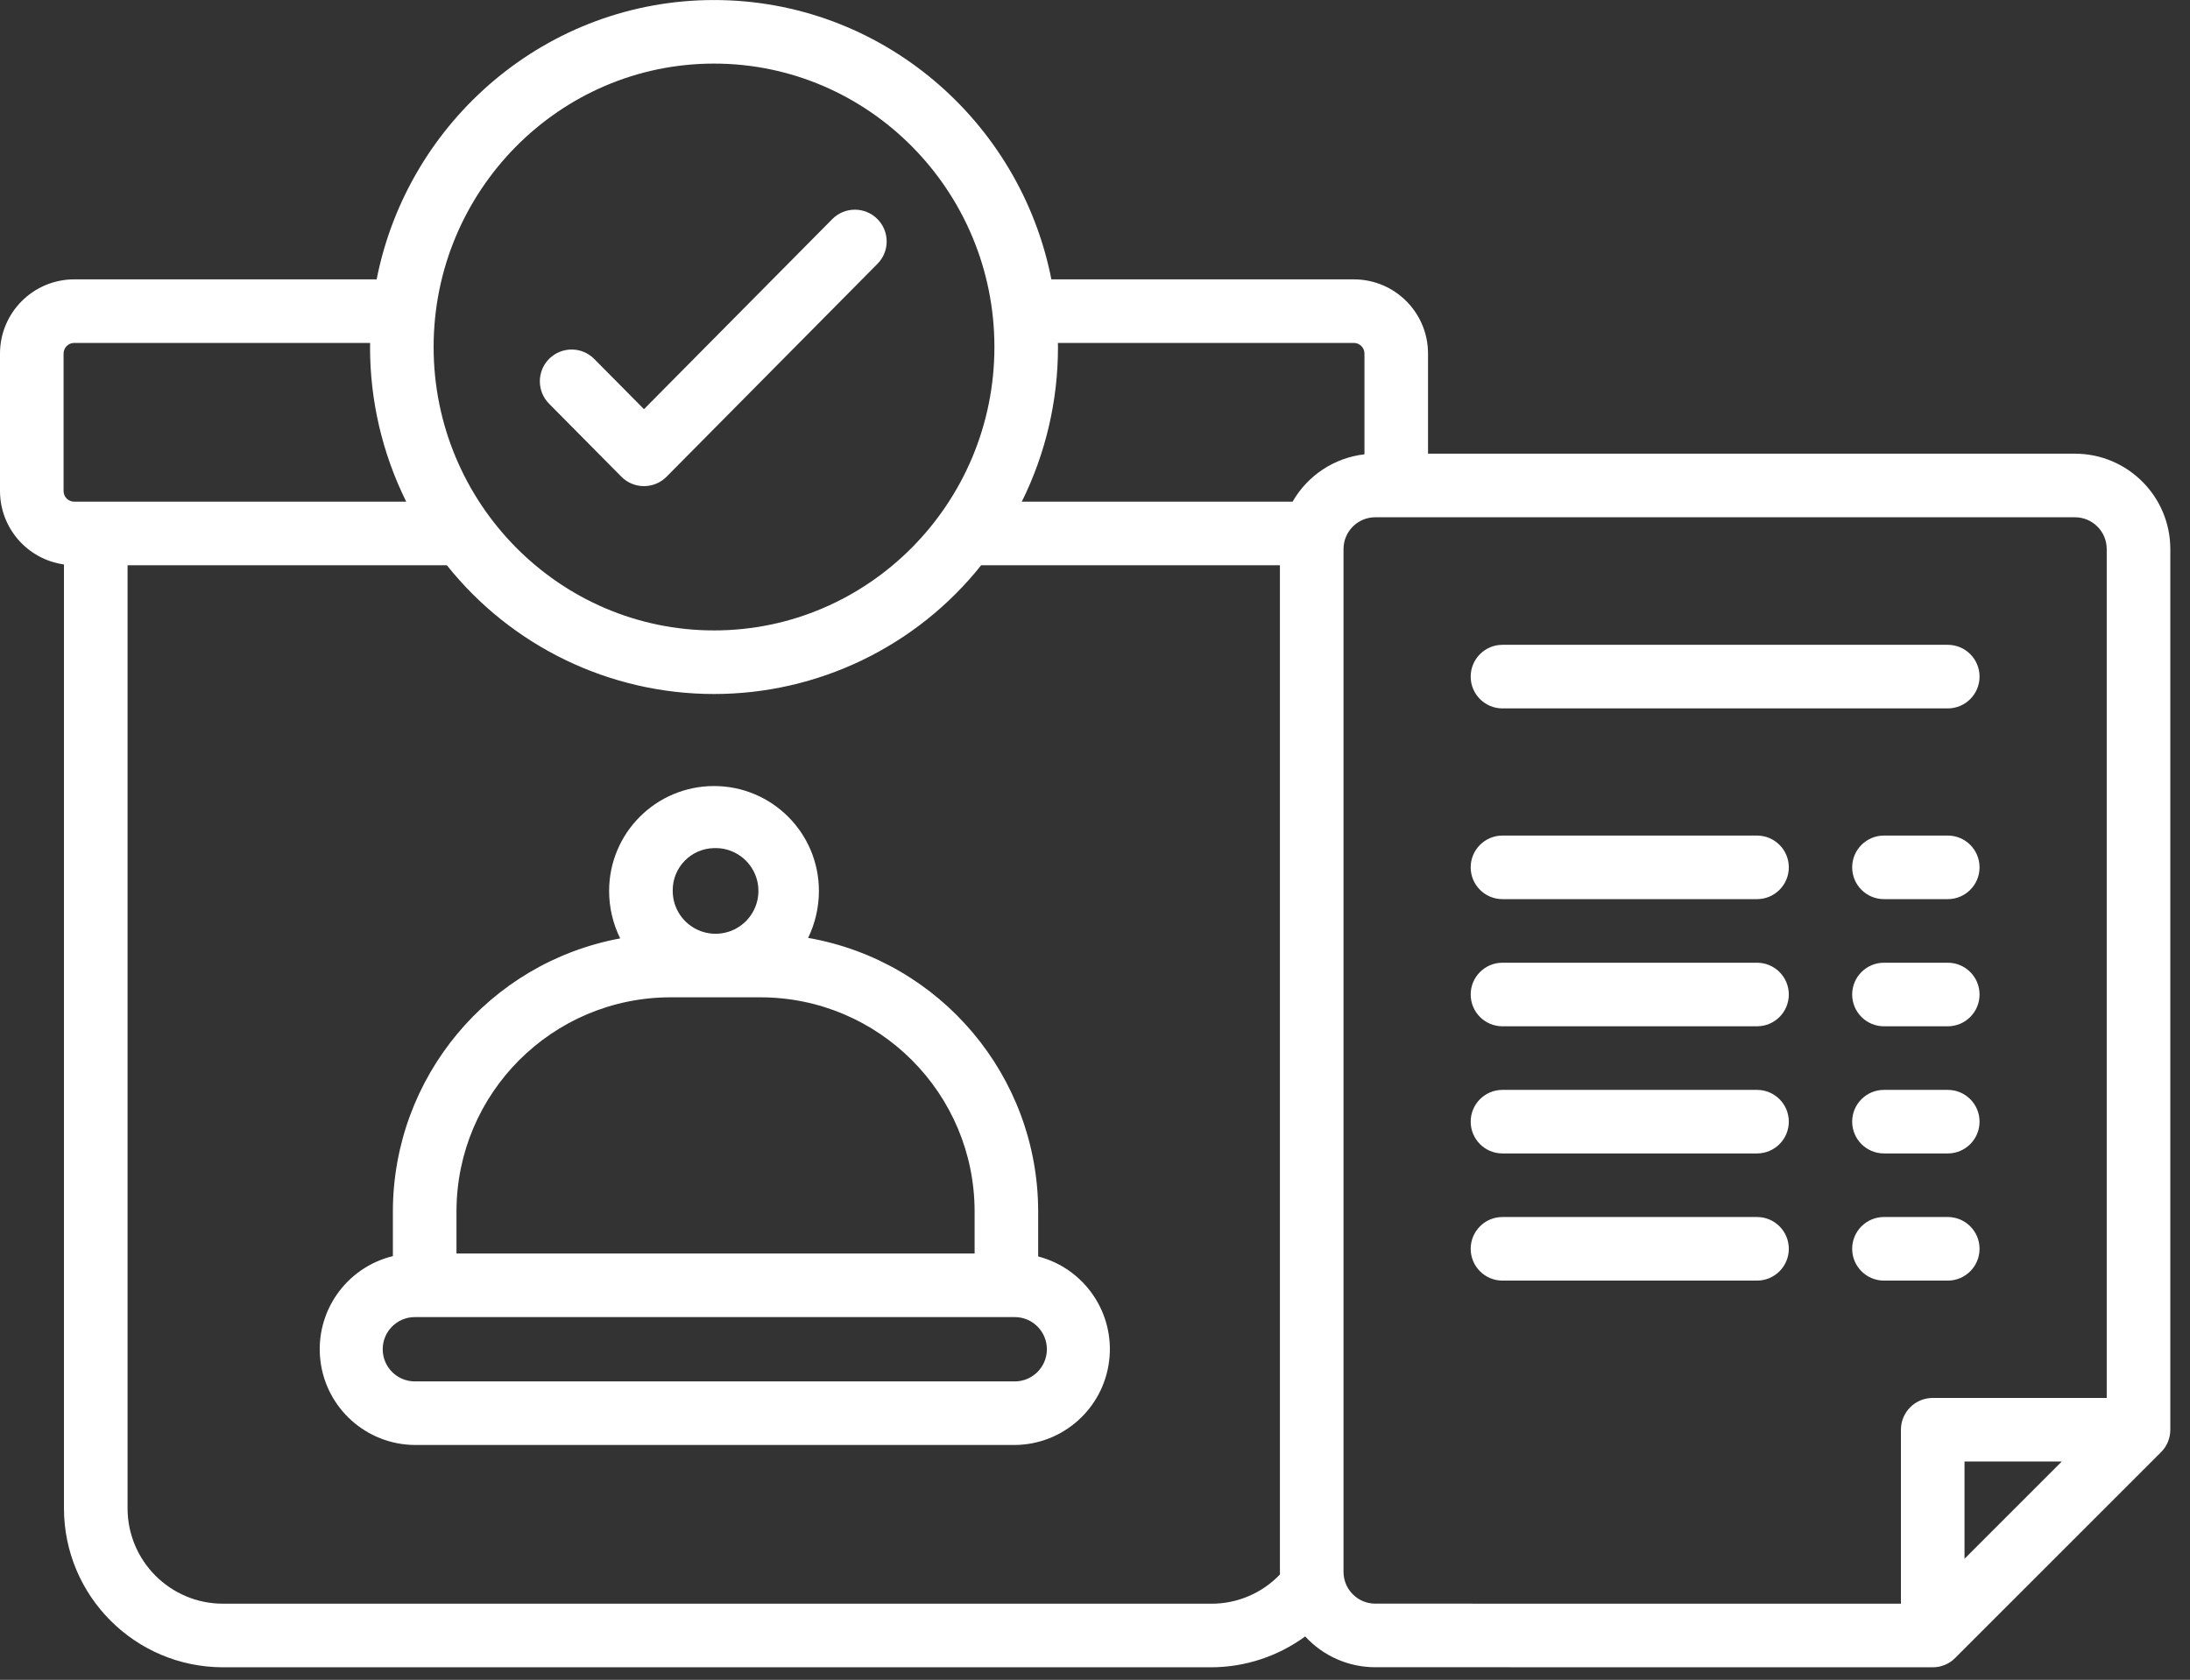 <svg width="73" height="56" viewBox="0 0 73 56" fill="none" xmlns="http://www.w3.org/2000/svg">
<rect x="0" y="0" width="73" height="56" fill="#333333" stroke="none"/>
<path fill-rule="evenodd" clip-rule="evenodd" d="M58.567 40.571H50.082C49.497 40.571 49.023 41.046 49.023 41.631C49.023 42.216 49.497 42.691 50.082 42.691L58.567 42.691C59.153 42.691 59.627 42.216 59.627 41.631C59.627 41.046 59.153 40.571 58.567 40.571L58.567 40.571ZM64.926 40.571H62.799C62.214 40.571 61.739 41.046 61.739 41.631C61.739 42.216 62.214 42.691 62.799 42.691L64.926 42.691C65.511 42.691 65.985 42.216 65.985 41.631C65.985 41.046 65.511 40.571 64.926 40.571L64.926 40.571ZM58.567 36.333H50.082C49.497 36.333 49.023 36.807 49.023 37.392C49.023 37.977 49.497 38.452 50.082 38.452L58.567 38.452C59.153 38.452 59.627 37.977 59.627 37.392C59.627 36.807 59.153 36.333 58.567 36.333L58.567 36.333ZM58.567 32.094H50.082C49.497 32.094 49.023 32.568 49.023 33.153C49.023 33.739 49.497 34.213 50.082 34.213L58.567 34.213C59.153 34.213 59.627 33.739 59.627 33.153C59.627 32.568 59.153 32.094 58.567 32.094H58.567ZM58.567 27.855H50.082C49.497 27.855 49.023 28.329 49.023 28.914C49.023 29.5 49.497 29.974 50.082 29.974H58.567C59.153 29.974 59.627 29.5 59.627 28.914C59.627 28.329 59.153 27.855 58.567 27.855H58.567ZM70.224 46.603H64.424C63.839 46.603 63.364 47.077 63.364 47.663V53.462L45.843 53.46C45.258 53.46 44.785 52.986 44.784 52.401V18.303C44.785 17.718 45.258 17.244 45.843 17.244H46.539L46.542 17.244L46.544 17.244H69.165C69.75 17.244 70.224 17.718 70.224 18.303L70.224 46.603ZM65.484 51.964V48.722H68.725L65.484 51.964ZM43.086 16.724H34.06C34.855 15.122 35.268 13.357 35.266 11.568C35.266 11.523 35.263 11.478 35.263 11.432H45.129C45.324 11.432 45.482 11.591 45.482 11.786V15.145C44.478 15.261 43.589 15.847 43.086 16.724ZM40.374 53.462H7.431C5.676 53.46 4.254 52.038 4.252 50.283V18.843H14.895C17.055 21.555 20.333 23.136 23.801 23.136C27.268 23.136 30.546 21.555 32.706 18.843H42.664V52.401C42.664 52.429 42.666 52.458 42.666 52.486C42.069 53.113 41.24 53.466 40.374 53.462H40.374ZM2.473 16.724C2.278 16.724 2.12 16.566 2.119 16.371V11.786C2.12 11.591 2.278 11.432 2.473 11.432H12.338C12.338 11.478 12.335 11.523 12.335 11.568C12.333 13.357 12.746 15.122 13.541 16.724L2.473 16.724ZM23.801 2.12C28.954 2.12 33.147 6.359 33.147 11.568C33.147 16.778 28.954 21.016 23.801 21.016C18.647 21.016 14.454 16.778 14.454 11.568C14.454 6.359 18.647 2.12 23.801 2.12ZM69.165 15.124H47.601V11.785C47.6 10.421 46.494 9.314 45.129 9.313H35.046C34.003 4.011 29.358 0.001 23.801 0.001C18.243 0.001 13.598 4.011 12.555 9.313H2.473C1.108 9.314 0.002 10.421 0 11.785V16.37C0.002 17.603 0.911 18.646 2.132 18.817V50.283C2.135 53.208 4.506 55.578 7.431 55.582H40.374C41.501 55.579 42.597 55.219 43.506 54.553C44.107 55.208 44.955 55.58 45.843 55.58L64.41 55.581C64.415 55.581 64.419 55.582 64.424 55.582C64.709 55.582 64.981 55.468 65.18 55.264L72.033 48.412C72.036 48.41 72.037 48.407 72.04 48.405C72.062 48.383 72.083 48.359 72.103 48.335C72.109 48.328 72.114 48.32 72.12 48.312C72.135 48.293 72.151 48.273 72.165 48.252C72.169 48.245 72.172 48.239 72.176 48.233C72.191 48.21 72.205 48.187 72.218 48.163C72.221 48.158 72.222 48.154 72.225 48.15C72.238 48.123 72.251 48.096 72.263 48.069C72.264 48.066 72.265 48.063 72.266 48.06C72.278 48.031 72.288 48.002 72.298 47.971C72.299 47.968 72.299 47.965 72.3 47.962C72.309 47.932 72.317 47.902 72.323 47.871C72.325 47.863 72.325 47.855 72.327 47.847C72.331 47.821 72.336 47.795 72.338 47.768C72.342 47.733 72.344 47.698 72.344 47.663V18.303C72.342 16.548 70.92 15.126 69.165 15.124V15.124ZM64.926 21.496H50.082C49.497 21.496 49.023 21.971 49.023 22.556C49.023 23.141 49.497 23.616 50.082 23.616H64.926C65.511 23.616 65.985 23.141 65.985 22.556C65.985 21.971 65.511 21.496 64.926 21.496L64.926 21.496ZM64.926 32.094H62.799C62.214 32.094 61.739 32.568 61.739 33.153C61.739 33.739 62.214 34.213 62.799 34.213L64.926 34.213C65.511 34.213 65.985 33.739 65.985 33.153C65.985 32.568 65.511 32.094 64.926 32.094H64.926ZM64.926 27.855H62.799C62.214 27.855 61.739 28.329 61.739 28.914C61.739 29.5 62.214 29.974 62.799 29.974H64.926C65.511 29.974 65.985 29.5 65.985 28.914C65.985 28.329 65.511 27.855 64.926 27.855H64.926ZM64.926 36.333H62.799C62.214 36.333 61.739 36.807 61.739 37.392C61.739 37.977 62.214 38.452 62.799 38.452L64.926 38.452C65.511 38.452 65.985 37.977 65.985 37.392C65.985 36.807 65.511 36.333 64.926 36.333L64.926 36.333ZM20.713 15.892C20.912 16.093 21.183 16.206 21.466 16.206C21.749 16.206 22.02 16.093 22.219 15.892L29.249 8.795C29.661 8.38 29.658 7.709 29.242 7.297C28.826 6.885 28.155 6.888 27.743 7.304L21.466 13.64L19.807 11.966C19.395 11.55 18.724 11.547 18.308 11.959C17.893 12.37 17.89 13.041 18.301 13.457L20.713 15.892ZM33.824 46.051H13.829C13.237 46.052 12.757 45.572 12.757 44.979C12.757 44.387 13.237 43.907 13.829 43.907L33.824 43.907C34.416 43.907 34.896 44.387 34.896 44.979C34.896 45.572 34.416 46.052 33.824 46.052V46.051ZM15.216 40.383C15.22 36.444 18.412 33.252 22.351 33.247L25.352 33.247C29.291 33.252 32.483 36.444 32.487 40.383V41.788H15.216V40.383ZM23.801 28.273C24.383 28.252 24.919 28.586 25.157 29.118C25.394 29.65 25.285 30.273 24.88 30.692C24.476 31.111 23.858 31.243 23.318 31.025C22.777 30.807 22.424 30.283 22.424 29.7C22.411 28.926 23.027 28.288 23.801 28.273L23.801 28.273ZM34.606 41.886V40.383C34.6 35.886 31.366 32.042 26.937 31.266C27.174 30.779 27.297 30.243 27.297 29.7C27.297 27.769 25.732 26.204 23.801 26.204C21.869 26.204 20.304 27.769 20.304 29.7C20.303 30.249 20.43 30.791 20.673 31.283C16.287 32.097 13.103 35.921 13.096 40.383V41.875C11.529 42.256 10.492 43.745 10.679 45.347C10.865 46.949 12.217 48.16 13.829 48.171L33.824 48.171C35.427 48.16 36.773 46.962 36.971 45.372C37.169 43.781 36.158 42.29 34.606 41.886L34.606 41.886Z" fill="white"/>
</svg>
